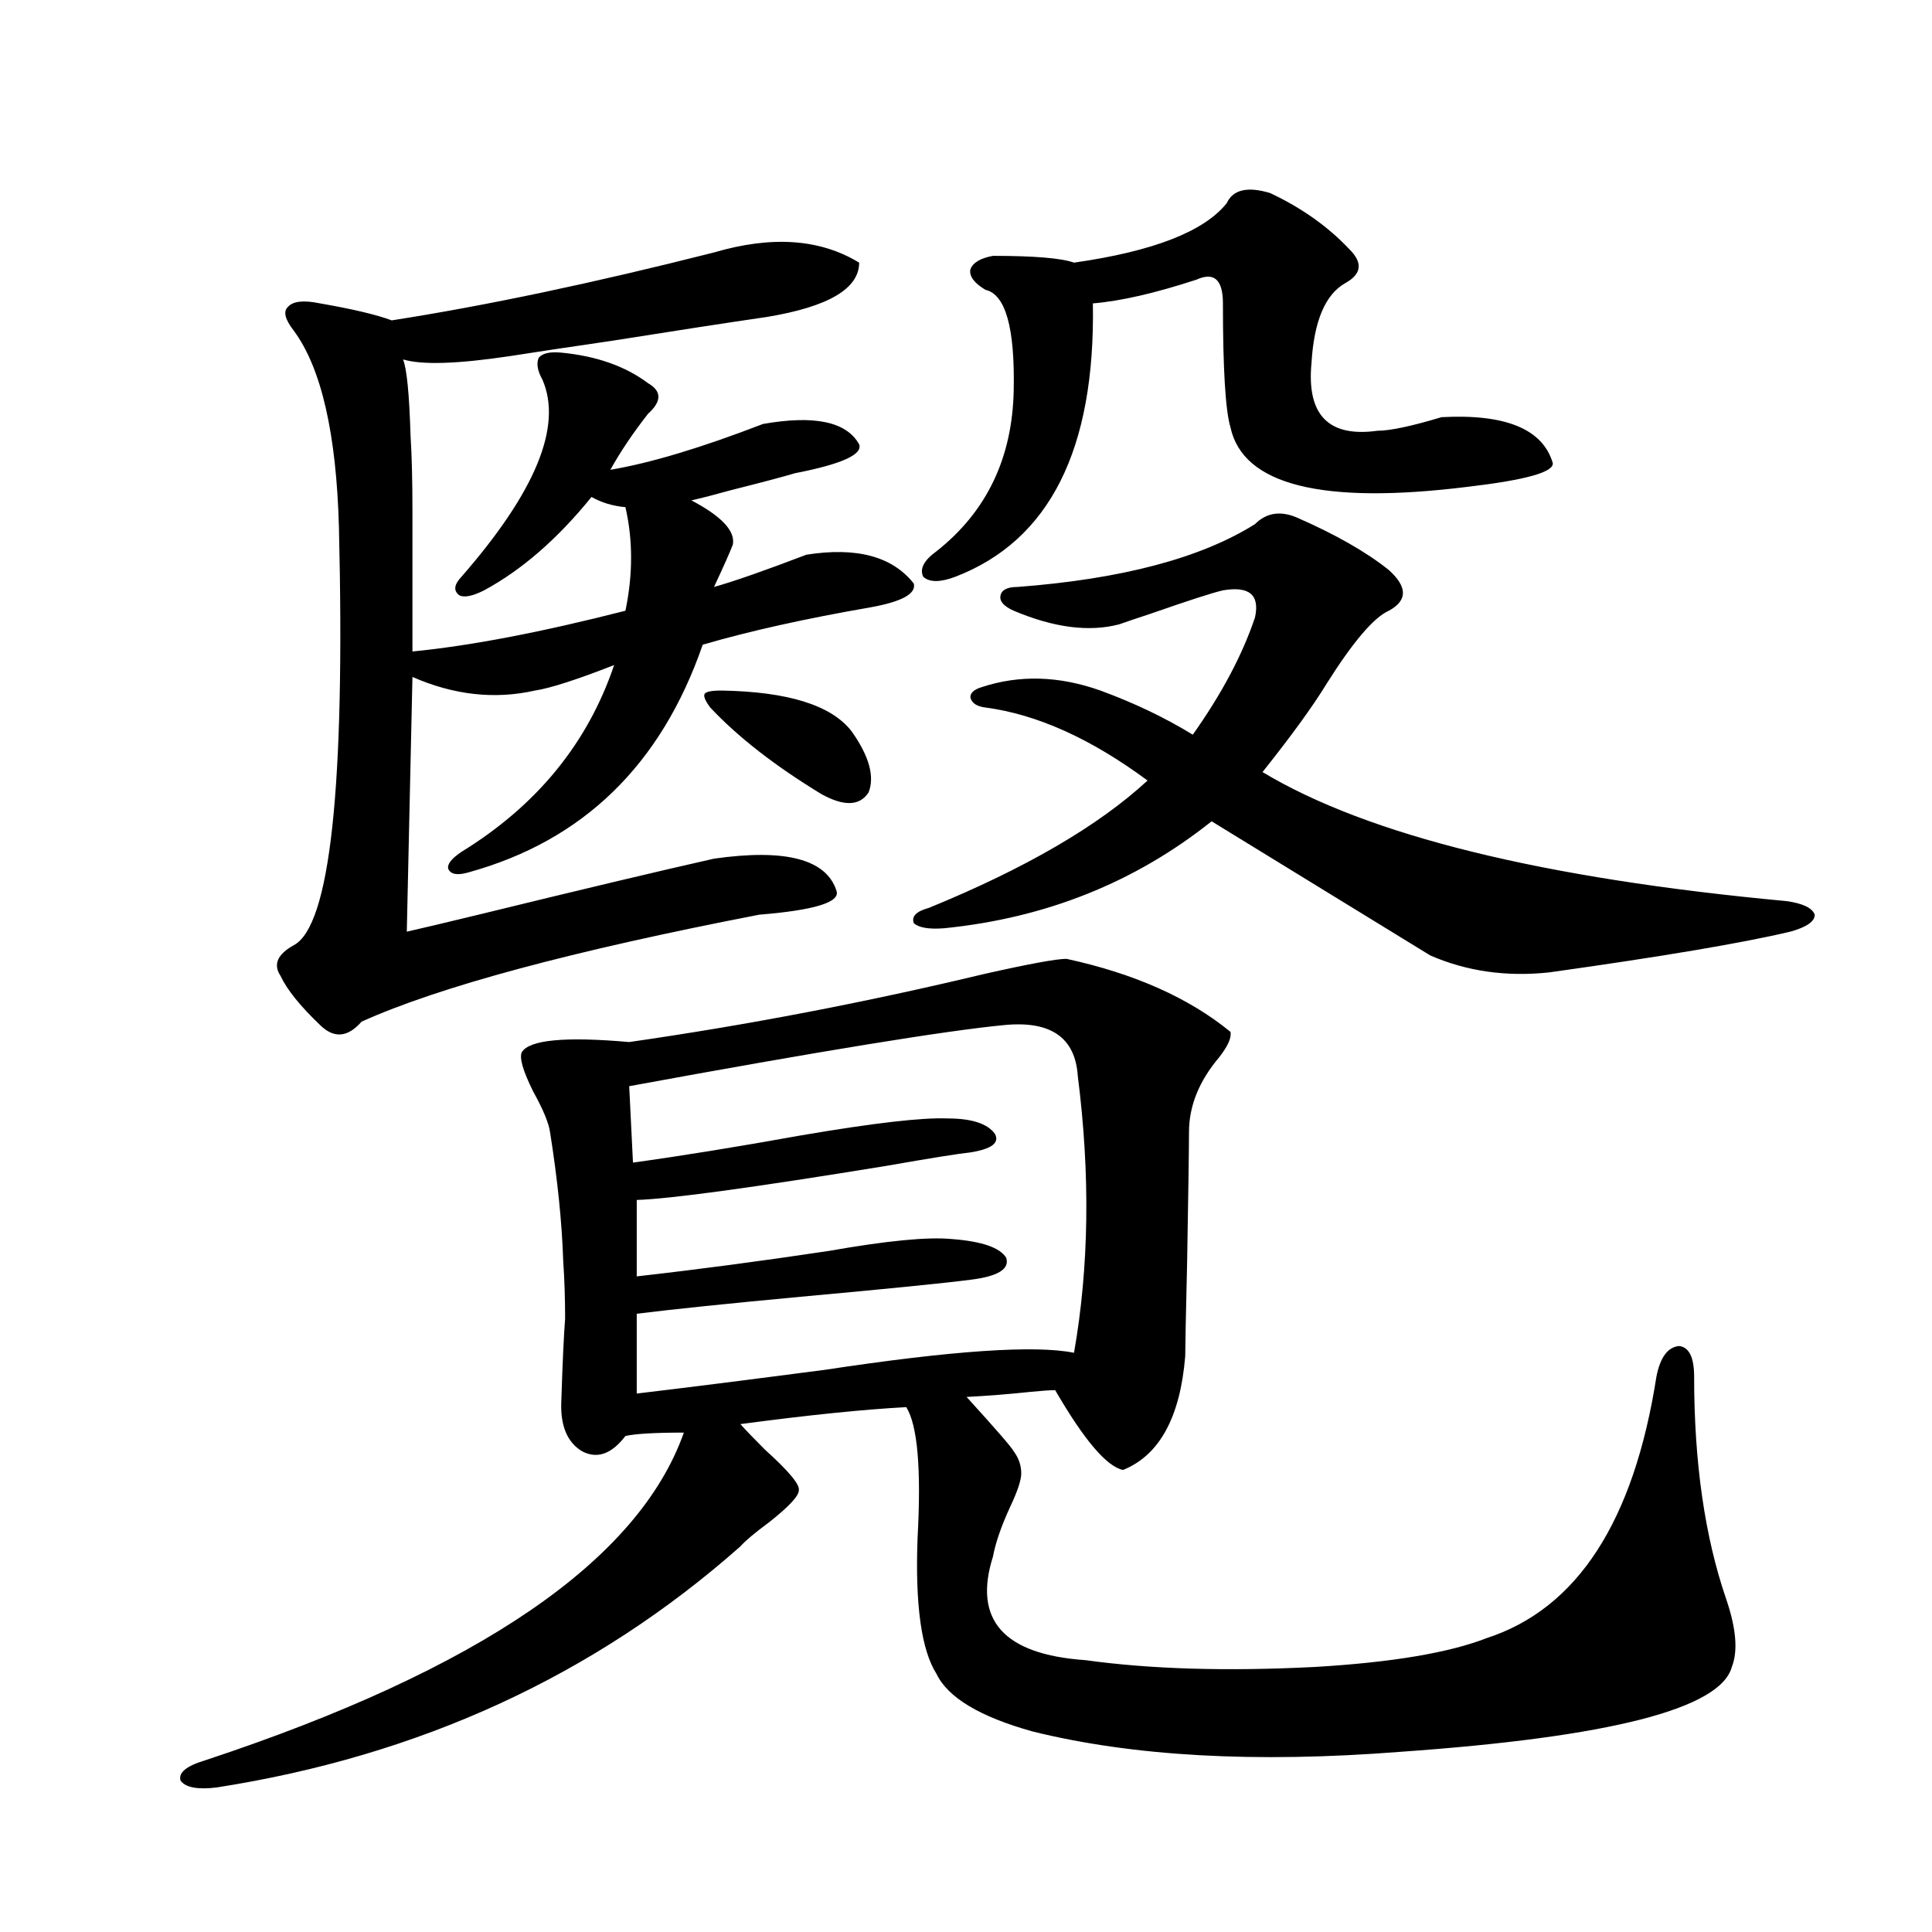 <?xml version="1.0" encoding="utf-8"?>
<!-- Generator: Adobe Illustrator 16.0.0, SVG Export Plug-In . SVG Version: 6.00 Build 0)  -->
<!DOCTYPE svg PUBLIC "-//W3C//DTD SVG 1.1//EN" "http://www.w3.org/Graphics/SVG/1.1/DTD/svg11.dtd">
<svg version="1.1" id="图层_1" xmlns="http://www.w3.org/2000/svg" xmlns:xlink="http://www.w3.org/1999/xlink" x="0px" y="0px"
	 width="1000px" height="1000px" viewBox="0 0 1000 1000" enable-background="new 0 0 1000 1000" xml:space="preserve">
<path d="M552.011,496.293c35.121,7.622,63.413,20.215,84.876,37.793c0.641,2.939-1.311,7.334-5.854,13.184
	c-10.411,12.305-15.609,25.2-15.609,38.672c0,8.213-0.335,30.762-0.976,67.676c-0.655,27.549-0.976,43.657-0.976,48.34
	c-2.606,31.641-13.338,51.279-32.194,58.887c-8.46-1.758-20.167-15.518-35.121-41.309c-2.606,0-6.829,0.303-12.683,0.879
	c-11.066,1.182-22.118,2.061-33.17,2.637c14.954,16.411,23.079,25.791,24.39,28.125c2.592,3.516,3.902,7.334,3.902,11.426
	c0,3.516-1.951,9.38-5.854,17.578c-4.558,9.971-7.484,18.457-8.78,25.488c-10.411,32.809,5.519,50.675,47.804,53.613
	c33.811,4.684,73.489,5.851,119.021,3.516c39.664-2.348,69.267-7.333,88.778-14.941c46.828-15.243,76.096-60.342,87.803-135.352
	c1.951-9.956,5.854-15.229,11.707-15.82c5.198,0.591,7.805,5.864,7.805,15.82c0,44.536,5.519,82.92,16.585,115.137
	c5.198,15.23,6.174,26.944,2.927,35.156c-5.854,21.671-63.093,36.324-171.703,43.945c-74.8,5.851-138.213,2.335-190.239-10.547
	c-27.316-7.621-43.901-17.578-49.755-29.883c-7.805-12.305-11.066-35.746-9.756-70.313c1.951-35.732,0-58.296-5.854-67.676
	c-22.118,1.182-50.73,4.106-85.852,8.789c2.592,2.939,6.829,7.334,12.683,13.184c12.348,11.138,18.201,18.169,17.561,21.094
	c0,2.939-5.213,8.501-15.609,16.699c-7.164,5.273-12.042,9.38-14.634,12.305c-75.455,66.797-165.85,108.395-271.213,124.805
	c-9.756,1.168-15.944,0-18.536-3.516c-1.311-4.105,2.927-7.621,12.683-10.547c141.78-46.884,224.385-103.408,247.799-169.629
	c-14.969,0-25.045,0.591-30.243,1.758c-7.164,9.38-14.634,12.017-22.438,7.91c-7.805-4.683-11.387-13.472-10.731-26.367
	c0.641-19.912,1.296-33.975,1.951-42.188c0-10.547-0.335-20.503-0.976-29.883c-0.655-19.912-2.927-42.188-6.829-66.797
	c-0.655-4.683-3.582-11.714-8.78-21.094c-5.213-10.547-7.164-17.275-5.854-20.215c3.902-6.44,22.438-8.198,55.608-5.273
	c61.127-8.789,122.269-20.503,183.41-35.156C532.499,498.93,546.798,496.293,552.011,496.293z M444.696,135.941
	c0,13.486-15.944,22.852-47.804,28.125c-20.167,2.939-46.828,7.031-79.998,12.305c-24.069,3.516-41.63,6.152-52.682,7.91
	c-27.316,4.106-45.853,4.697-55.608,1.758c1.951,4.697,3.247,17.881,3.902,39.551c0.641,9.971,0.976,23.154,0.976,39.551
	c0,13.486,0,37.505,0,72.07c29.908-2.925,66.66-9.956,110.241-21.094c3.902-18.745,3.902-36.611,0-53.613
	c-6.509-0.576-12.362-2.334-17.561-5.273c-17.561,21.685-36.097,37.793-55.608,48.34c-5.854,2.939-10.091,3.818-12.683,2.637
	c-3.262-2.334-2.927-5.562,0.976-9.668c38.368-43.945,52.347-77.92,41.95-101.953c-2.606-4.683-3.262-8.486-1.951-11.426
	c1.951-2.334,5.854-3.213,11.707-2.637c18.201,1.758,33.17,7.031,44.877,15.82c7.149,4.106,7.149,9.38,0,15.82
	c-7.805,9.971-14.313,19.639-19.512,29.004c20.808-3.516,47.148-11.426,79.022-23.73c26.661-4.683,43.246-1.167,49.755,10.547
	c1.951,5.273-9.115,10.259-33.17,14.941c-5.854,1.758-16.92,4.697-33.17,8.789c-8.46,2.349-15.289,4.106-20.487,5.273
	c15.609,8.213,22.759,15.82,21.463,22.852c-1.311,3.516-4.558,10.85-9.756,21.973c10.396-2.925,26.341-8.486,47.804-16.699
	c26.006-4.092,44.542,0.879,55.608,14.941c1.296,5.273-6.188,9.38-22.438,12.305c-33.825,5.864-62.772,12.305-86.827,19.336
	C342.26,395.81,301.926,435.072,242.75,451.469c-5.854,1.758-9.436,1.182-10.731-1.758c-0.655-2.334,1.616-5.273,6.829-8.789
	c39.023-24.019,65.364-56.25,79.022-96.68c-19.512,7.622-33.17,12.017-40.975,13.184c-20.822,4.697-41.95,2.349-63.413-7.031
	l-2.927,131.836c7.805-1.758,20.152-4.683,37.072-8.789c52.682-12.881,93.321-22.549,121.948-29.004
	c37.072-5.273,58.2,0.303,63.413,16.699c1.951,5.864-11.387,9.971-39.999,12.305c-96.918,18.76-165.529,37.217-205.849,55.371
	c-7.164,8.213-14.313,8.789-21.463,1.758c-10.411-9.956-17.24-18.457-20.487-25.488c-3.902-5.85-1.631-11.123,6.829-15.82
	c18.856-9.956,26.661-82.026,23.414-216.211c-1.311-48.628-9.115-82.617-23.414-101.953c-4.558-5.85-5.533-9.956-2.927-12.305
	c2.592-2.925,8.125-3.516,16.585-1.758c16.905,2.939,29.268,5.864,37.072,8.789c48.779-7.607,104.388-19.336,166.825-35.156
	C399.484,121.879,424.529,123.637,444.696,135.941z M519.816,530.57c-30.578,2.939-95.287,13.486-194.142,31.641l1.951,39.551
	c25.365-3.516,54.298-8.198,86.827-14.063c37.713-6.44,63.078-9.365,76.096-8.789c12.348,0,20.487,2.637,24.39,7.91
	c2.592,4.697-1.631,7.91-12.683,9.668c-5.854,0.591-20.487,2.939-43.901,7.031c-68.291,11.138-111.217,17.002-128.777,17.578v39.551
	c31.219-3.516,64.389-7.91,99.51-13.184c29.908-5.273,51.051-7.319,63.413-6.152c15.609,1.182,25.03,4.395,28.292,9.668
	c1.951,5.864-4.237,9.668-18.536,11.426c-13.658,1.758-42.926,4.697-87.803,8.789c-37.728,3.516-66.02,6.455-84.876,8.789v41.309
	c24.71-2.925,57.225-7.031,97.559-12.305c65.685-9.956,108.61-12.881,128.777-8.789c7.805-44.521,8.445-92.285,1.951-143.262
	C556.554,537.025,543.871,528.236,519.816,530.57z M373.479,357.426c34.466,0.591,56.904,7.622,67.315,21.094
	c9.101,12.896,12.027,23.442,8.78,31.641c-4.558,7.031-12.683,7.334-24.39,0.879c-24.069-14.639-43.261-29.58-57.56-44.824
	c-2.606-3.516-3.582-5.85-2.927-7.031C365.339,358.017,368.266,357.426,373.479,357.426z M671.032,267.777
	c20.152,8.789,36.097,17.881,47.804,27.246c9.756,8.789,9.756,15.82,0,21.094c-7.805,3.516-18.536,16.123-32.194,37.793
	c-7.164,11.729-18.216,26.958-33.17,45.703c54.633,32.822,145.027,55.083,271.213,66.797c8.445,1.182,13.323,3.516,14.634,7.031
	c0,3.516-4.237,6.455-12.683,8.789c-24.725,5.864-66.34,12.896-124.875,21.094c-22.118,2.349-42.605-0.576-61.462-8.789
	c-32.529-19.912-70.242-43.066-113.168-69.434c-39.679,31.641-85.852,50.098-138.533,55.371c-7.805,0.591-13.018-0.288-15.609-2.637
	c-1.311-3.516,1.296-6.152,7.805-7.91c50.075-20.503,87.803-42.476,113.168-65.918c-29.268-21.67-57.239-34.277-83.9-37.793
	c-4.558-0.576-7.164-2.334-7.805-5.273c0-2.334,1.951-4.092,5.854-5.273c19.512-6.44,39.999-5.85,61.462,1.758
	c17.561,6.455,33.49,14.063,47.804,22.852c14.954-21.094,25.686-41.309,32.194-60.645c2.592-11.714-2.927-16.396-16.585-14.063
	c-5.213,1.182-17.896,5.273-38.048,12.305c-7.164,2.349-12.362,4.106-15.609,5.273c-15.609,4.106-33.825,1.758-54.633-7.031
	c-5.213-2.334-7.484-4.971-6.829-7.91c0.641-2.925,3.567-4.395,8.78-4.395c53.978-4.092,94.952-14.941,122.924-32.52
	C655.423,265.443,662.572,264.262,671.032,267.777z M657.374,99.906c16.25,7.622,29.908,17.29,40.975,29.004
	c7.149,7.031,6.494,12.896-1.951,17.578c-10.411,5.864-16.265,19.639-17.561,41.309c-2.606,26.958,8.78,38.672,34.146,35.156
	c6.494,0,17.561-2.334,33.17-7.031c33.17-1.758,52.347,6.152,57.56,23.73c0.641,4.697-13.993,8.789-43.901,12.305
	c-75.455,9.38-116.43-0.879-122.924-30.762c-2.606-8.789-3.902-30.171-3.902-64.16c0-12.305-4.558-16.396-13.658-12.305
	c-21.463,7.031-39.358,11.138-53.657,12.305c1.296,75.586-22.438,122.759-71.218,141.504c-7.805,2.939-13.338,2.939-16.585,0
	c-1.951-4.092,0.32-8.486,6.829-13.184c26.006-20.503,39.344-48.34,39.999-83.496c0.641-32.217-4.237-49.507-14.634-51.855
	c-5.854-3.516-8.46-7.031-7.805-10.547c1.296-3.516,5.198-5.85,11.707-7.031c21.463,0,35.441,1.182,41.95,3.516
	c40.975-5.85,67.315-16.108,79.022-30.762C638.183,98.148,645.667,96.391,657.374,99.906z"/>
</svg>
